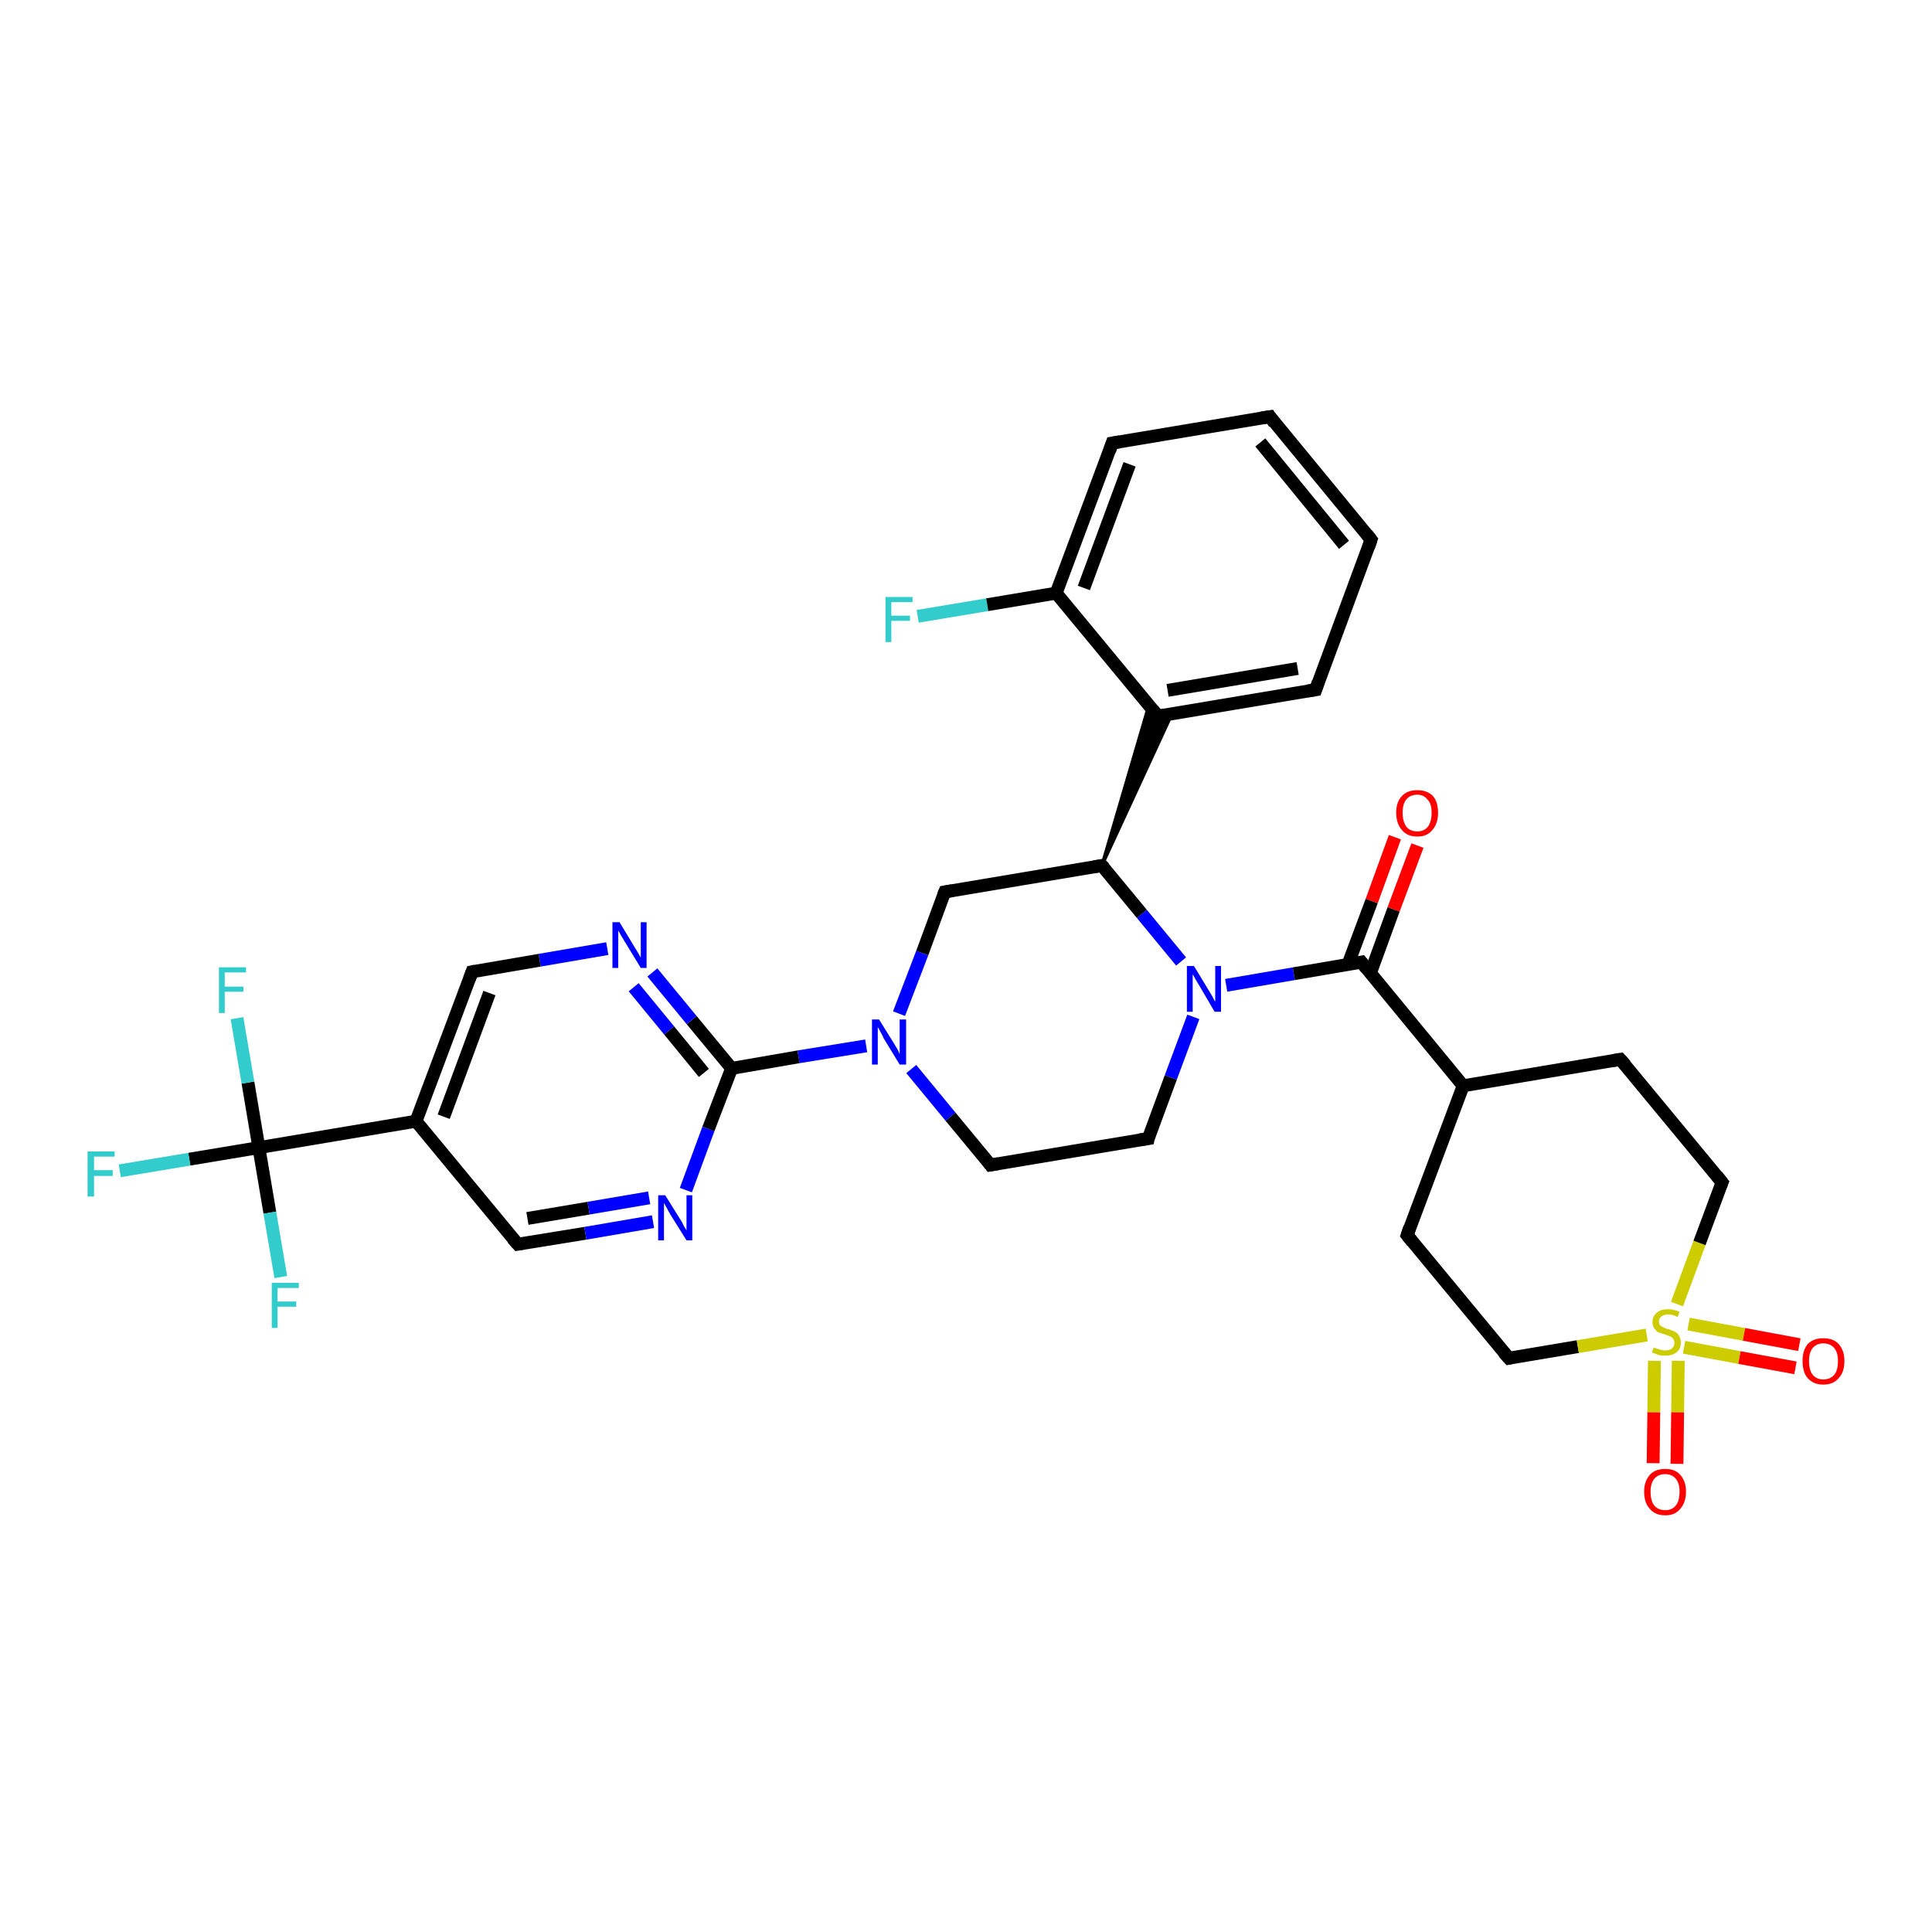 <?xml version='1.0' encoding='iso-8859-1'?>
<svg version='1.1' baseProfile='full'
              xmlns='http://www.w3.org/2000/svg'
                      xmlns:rdkit='http://www.rdkit.org/xml'
                      xmlns:xlink='http://www.w3.org/1999/xlink'
                  xml:space='preserve'
width='300px' height='300px' viewBox='0 0 300 300'>
<!-- END OF HEADER -->
<rect style='opacity:1.0;fill:#FFFFFF;stroke:none' width='300.0' height='300.0' x='0.0' y='0.0'> </rect>
<path class='bond-0 atom-0 atom-1' d='M 142.5,95.7 L 153.3,93.9' style='fill:none;fill-rule:evenodd;stroke:#33CCCC;stroke-width:2.0px;stroke-linecap:butt;stroke-linejoin:miter;stroke-opacity:1' />
<path class='bond-0 atom-0 atom-1' d='M 153.3,93.9 L 164.0,92.1' style='fill:none;fill-rule:evenodd;stroke:#000000;stroke-width:2.0px;stroke-linecap:butt;stroke-linejoin:miter;stroke-opacity:1' />
<path class='bond-1 atom-1 atom-2' d='M 164.0,92.1 L 172.7,68.8' style='fill:none;fill-rule:evenodd;stroke:#000000;stroke-width:2.0px;stroke-linecap:butt;stroke-linejoin:miter;stroke-opacity:1' />
<path class='bond-1 atom-1 atom-2' d='M 168.3,91.3 L 175.4,72.1' style='fill:none;fill-rule:evenodd;stroke:#000000;stroke-width:2.0px;stroke-linecap:butt;stroke-linejoin:miter;stroke-opacity:1' />
<path class='bond-2 atom-2 atom-3' d='M 172.7,68.8 L 197.2,64.7' style='fill:none;fill-rule:evenodd;stroke:#000000;stroke-width:2.0px;stroke-linecap:butt;stroke-linejoin:miter;stroke-opacity:1' />
<path class='bond-3 atom-3 atom-4' d='M 197.2,64.7 L 212.9,83.8' style='fill:none;fill-rule:evenodd;stroke:#000000;stroke-width:2.0px;stroke-linecap:butt;stroke-linejoin:miter;stroke-opacity:1' />
<path class='bond-3 atom-3 atom-4' d='M 195.7,68.7 L 208.7,84.6' style='fill:none;fill-rule:evenodd;stroke:#000000;stroke-width:2.0px;stroke-linecap:butt;stroke-linejoin:miter;stroke-opacity:1' />
<path class='bond-4 atom-4 atom-5' d='M 212.9,83.8 L 204.3,107.1' style='fill:none;fill-rule:evenodd;stroke:#000000;stroke-width:2.0px;stroke-linecap:butt;stroke-linejoin:miter;stroke-opacity:1' />
<path class='bond-5 atom-5 atom-6' d='M 204.3,107.1 L 179.8,111.2' style='fill:none;fill-rule:evenodd;stroke:#000000;stroke-width:2.0px;stroke-linecap:butt;stroke-linejoin:miter;stroke-opacity:1' />
<path class='bond-5 atom-5 atom-6' d='M 201.5,103.8 L 181.3,107.2' style='fill:none;fill-rule:evenodd;stroke:#000000;stroke-width:2.0px;stroke-linecap:butt;stroke-linejoin:miter;stroke-opacity:1' />
<path class='bond-6 atom-7 atom-6' d='M 171.1,134.4 L 178.4,109.5 L 179.8,111.2 Z' style='fill:#000000;fill-rule:evenodd;fill-opacity:1;stroke:#000000;stroke-width:0.5px;stroke-linecap:butt;stroke-linejoin:miter;stroke-opacity:1;' />
<path class='bond-6 atom-7 atom-6' d='M 171.1,134.4 L 179.8,111.2 L 182.0,110.8 Z' style='fill:#000000;fill-rule:evenodd;fill-opacity:1;stroke:#000000;stroke-width:0.5px;stroke-linecap:butt;stroke-linejoin:miter;stroke-opacity:1;' />
<path class='bond-7 atom-7 atom-8' d='M 171.1,134.4 L 146.7,138.5' style='fill:none;fill-rule:evenodd;stroke:#000000;stroke-width:2.0px;stroke-linecap:butt;stroke-linejoin:miter;stroke-opacity:1' />
<path class='bond-8 atom-8 atom-9' d='M 146.7,138.5 L 143.2,148.0' style='fill:none;fill-rule:evenodd;stroke:#000000;stroke-width:2.0px;stroke-linecap:butt;stroke-linejoin:miter;stroke-opacity:1' />
<path class='bond-8 atom-8 atom-9' d='M 143.2,148.0 L 139.6,157.4' style='fill:none;fill-rule:evenodd;stroke:#0000FF;stroke-width:2.0px;stroke-linecap:butt;stroke-linejoin:miter;stroke-opacity:1' />
<path class='bond-9 atom-9 atom-10' d='M 141.5,166.0 L 147.6,173.4' style='fill:none;fill-rule:evenodd;stroke:#0000FF;stroke-width:2.0px;stroke-linecap:butt;stroke-linejoin:miter;stroke-opacity:1' />
<path class='bond-9 atom-9 atom-10' d='M 147.6,173.4 L 153.8,180.9' style='fill:none;fill-rule:evenodd;stroke:#000000;stroke-width:2.0px;stroke-linecap:butt;stroke-linejoin:miter;stroke-opacity:1' />
<path class='bond-10 atom-10 atom-11' d='M 153.8,180.9 L 178.3,176.8' style='fill:none;fill-rule:evenodd;stroke:#000000;stroke-width:2.0px;stroke-linecap:butt;stroke-linejoin:miter;stroke-opacity:1' />
<path class='bond-11 atom-11 atom-12' d='M 178.3,176.8 L 181.8,167.3' style='fill:none;fill-rule:evenodd;stroke:#000000;stroke-width:2.0px;stroke-linecap:butt;stroke-linejoin:miter;stroke-opacity:1' />
<path class='bond-11 atom-11 atom-12' d='M 181.8,167.3 L 185.3,157.9' style='fill:none;fill-rule:evenodd;stroke:#0000FF;stroke-width:2.0px;stroke-linecap:butt;stroke-linejoin:miter;stroke-opacity:1' />
<path class='bond-12 atom-12 atom-13' d='M 190.4,153.0 L 200.9,151.2' style='fill:none;fill-rule:evenodd;stroke:#0000FF;stroke-width:2.0px;stroke-linecap:butt;stroke-linejoin:miter;stroke-opacity:1' />
<path class='bond-12 atom-12 atom-13' d='M 200.9,151.2 L 211.4,149.4' style='fill:none;fill-rule:evenodd;stroke:#000000;stroke-width:2.0px;stroke-linecap:butt;stroke-linejoin:miter;stroke-opacity:1' />
<path class='bond-13 atom-13 atom-14' d='M 212.8,151.1 L 216.4,141.2' style='fill:none;fill-rule:evenodd;stroke:#000000;stroke-width:2.0px;stroke-linecap:butt;stroke-linejoin:miter;stroke-opacity:1' />
<path class='bond-13 atom-13 atom-14' d='M 216.4,141.2 L 220.1,131.3' style='fill:none;fill-rule:evenodd;stroke:#FF0000;stroke-width:2.0px;stroke-linecap:butt;stroke-linejoin:miter;stroke-opacity:1' />
<path class='bond-13 atom-13 atom-14' d='M 209.3,149.8 L 213.0,139.9' style='fill:none;fill-rule:evenodd;stroke:#000000;stroke-width:2.0px;stroke-linecap:butt;stroke-linejoin:miter;stroke-opacity:1' />
<path class='bond-13 atom-13 atom-14' d='M 213.0,139.9 L 216.6,130.0' style='fill:none;fill-rule:evenodd;stroke:#FF0000;stroke-width:2.0px;stroke-linecap:butt;stroke-linejoin:miter;stroke-opacity:1' />
<path class='bond-14 atom-13 atom-15' d='M 211.4,149.4 L 227.2,168.6' style='fill:none;fill-rule:evenodd;stroke:#000000;stroke-width:2.0px;stroke-linecap:butt;stroke-linejoin:miter;stroke-opacity:1' />
<path class='bond-15 atom-15 atom-16' d='M 227.2,168.6 L 218.5,191.8' style='fill:none;fill-rule:evenodd;stroke:#000000;stroke-width:2.0px;stroke-linecap:butt;stroke-linejoin:miter;stroke-opacity:1' />
<path class='bond-16 atom-16 atom-17' d='M 218.5,191.8 L 234.3,210.9' style='fill:none;fill-rule:evenodd;stroke:#000000;stroke-width:2.0px;stroke-linecap:butt;stroke-linejoin:miter;stroke-opacity:1' />
<path class='bond-17 atom-17 atom-18' d='M 234.3,210.9 L 245.0,209.1' style='fill:none;fill-rule:evenodd;stroke:#000000;stroke-width:2.0px;stroke-linecap:butt;stroke-linejoin:miter;stroke-opacity:1' />
<path class='bond-17 atom-17 atom-18' d='M 245.0,209.1 L 255.7,207.3' style='fill:none;fill-rule:evenodd;stroke:#CCCC00;stroke-width:2.0px;stroke-linecap:butt;stroke-linejoin:miter;stroke-opacity:1' />
<path class='bond-18 atom-18 atom-19' d='M 261.5,209.2 L 270.1,210.8' style='fill:none;fill-rule:evenodd;stroke:#CCCC00;stroke-width:2.0px;stroke-linecap:butt;stroke-linejoin:miter;stroke-opacity:1' />
<path class='bond-18 atom-18 atom-19' d='M 270.1,210.8 L 278.8,212.4' style='fill:none;fill-rule:evenodd;stroke:#FF0000;stroke-width:2.0px;stroke-linecap:butt;stroke-linejoin:miter;stroke-opacity:1' />
<path class='bond-18 atom-18 atom-19' d='M 262.2,205.6 L 270.8,207.2' style='fill:none;fill-rule:evenodd;stroke:#CCCC00;stroke-width:2.0px;stroke-linecap:butt;stroke-linejoin:miter;stroke-opacity:1' />
<path class='bond-18 atom-18 atom-19' d='M 270.8,207.2 L 279.4,208.8' style='fill:none;fill-rule:evenodd;stroke:#FF0000;stroke-width:2.0px;stroke-linecap:butt;stroke-linejoin:miter;stroke-opacity:1' />
<path class='bond-19 atom-18 atom-20' d='M 256.9,211.3 L 256.8,219.3' style='fill:none;fill-rule:evenodd;stroke:#CCCC00;stroke-width:2.0px;stroke-linecap:butt;stroke-linejoin:miter;stroke-opacity:1' />
<path class='bond-19 atom-18 atom-20' d='M 256.8,219.3 L 256.7,227.2' style='fill:none;fill-rule:evenodd;stroke:#FF0000;stroke-width:2.0px;stroke-linecap:butt;stroke-linejoin:miter;stroke-opacity:1' />
<path class='bond-19 atom-18 atom-20' d='M 260.6,211.3 L 260.5,219.3' style='fill:none;fill-rule:evenodd;stroke:#CCCC00;stroke-width:2.0px;stroke-linecap:butt;stroke-linejoin:miter;stroke-opacity:1' />
<path class='bond-19 atom-18 atom-20' d='M 260.5,219.3 L 260.4,227.3' style='fill:none;fill-rule:evenodd;stroke:#FF0000;stroke-width:2.0px;stroke-linecap:butt;stroke-linejoin:miter;stroke-opacity:1' />
<path class='bond-20 atom-18 atom-21' d='M 260.4,202.5 L 263.9,193.0' style='fill:none;fill-rule:evenodd;stroke:#CCCC00;stroke-width:2.0px;stroke-linecap:butt;stroke-linejoin:miter;stroke-opacity:1' />
<path class='bond-20 atom-18 atom-21' d='M 263.9,193.0 L 267.4,183.6' style='fill:none;fill-rule:evenodd;stroke:#000000;stroke-width:2.0px;stroke-linecap:butt;stroke-linejoin:miter;stroke-opacity:1' />
<path class='bond-21 atom-21 atom-22' d='M 267.4,183.6 L 251.6,164.5' style='fill:none;fill-rule:evenodd;stroke:#000000;stroke-width:2.0px;stroke-linecap:butt;stroke-linejoin:miter;stroke-opacity:1' />
<path class='bond-22 atom-9 atom-23' d='M 134.5,162.4 L 124.0,164.1' style='fill:none;fill-rule:evenodd;stroke:#0000FF;stroke-width:2.0px;stroke-linecap:butt;stroke-linejoin:miter;stroke-opacity:1' />
<path class='bond-22 atom-9 atom-23' d='M 124.0,164.1 L 113.6,165.9' style='fill:none;fill-rule:evenodd;stroke:#000000;stroke-width:2.0px;stroke-linecap:butt;stroke-linejoin:miter;stroke-opacity:1' />
<path class='bond-23 atom-23 atom-24' d='M 113.6,165.9 L 107.4,158.4' style='fill:none;fill-rule:evenodd;stroke:#000000;stroke-width:2.0px;stroke-linecap:butt;stroke-linejoin:miter;stroke-opacity:1' />
<path class='bond-23 atom-23 atom-24' d='M 107.4,158.4 L 101.3,151.0' style='fill:none;fill-rule:evenodd;stroke:#0000FF;stroke-width:2.0px;stroke-linecap:butt;stroke-linejoin:miter;stroke-opacity:1' />
<path class='bond-23 atom-23 atom-24' d='M 109.3,166.6 L 103.9,160.0' style='fill:none;fill-rule:evenodd;stroke:#000000;stroke-width:2.0px;stroke-linecap:butt;stroke-linejoin:miter;stroke-opacity:1' />
<path class='bond-23 atom-23 atom-24' d='M 103.9,160.0 L 98.4,153.3' style='fill:none;fill-rule:evenodd;stroke:#0000FF;stroke-width:2.0px;stroke-linecap:butt;stroke-linejoin:miter;stroke-opacity:1' />
<path class='bond-24 atom-24 atom-25' d='M 94.3,147.3 L 83.8,149.1' style='fill:none;fill-rule:evenodd;stroke:#0000FF;stroke-width:2.0px;stroke-linecap:butt;stroke-linejoin:miter;stroke-opacity:1' />
<path class='bond-24 atom-24 atom-25' d='M 83.8,149.1 L 73.3,150.9' style='fill:none;fill-rule:evenodd;stroke:#000000;stroke-width:2.0px;stroke-linecap:butt;stroke-linejoin:miter;stroke-opacity:1' />
<path class='bond-25 atom-25 atom-26' d='M 73.3,150.9 L 64.6,174.1' style='fill:none;fill-rule:evenodd;stroke:#000000;stroke-width:2.0px;stroke-linecap:butt;stroke-linejoin:miter;stroke-opacity:1' />
<path class='bond-25 atom-25 atom-26' d='M 76.0,154.2 L 68.9,173.4' style='fill:none;fill-rule:evenodd;stroke:#000000;stroke-width:2.0px;stroke-linecap:butt;stroke-linejoin:miter;stroke-opacity:1' />
<path class='bond-26 atom-26 atom-27' d='M 64.6,174.1 L 80.4,193.2' style='fill:none;fill-rule:evenodd;stroke:#000000;stroke-width:2.0px;stroke-linecap:butt;stroke-linejoin:miter;stroke-opacity:1' />
<path class='bond-27 atom-27 atom-28' d='M 80.4,193.2 L 90.9,191.5' style='fill:none;fill-rule:evenodd;stroke:#000000;stroke-width:2.0px;stroke-linecap:butt;stroke-linejoin:miter;stroke-opacity:1' />
<path class='bond-27 atom-27 atom-28' d='M 90.9,191.5 L 101.4,189.7' style='fill:none;fill-rule:evenodd;stroke:#0000FF;stroke-width:2.0px;stroke-linecap:butt;stroke-linejoin:miter;stroke-opacity:1' />
<path class='bond-27 atom-27 atom-28' d='M 81.9,189.2 L 91.4,187.6' style='fill:none;fill-rule:evenodd;stroke:#000000;stroke-width:2.0px;stroke-linecap:butt;stroke-linejoin:miter;stroke-opacity:1' />
<path class='bond-27 atom-27 atom-28' d='M 91.4,187.6 L 100.8,186.0' style='fill:none;fill-rule:evenodd;stroke:#0000FF;stroke-width:2.0px;stroke-linecap:butt;stroke-linejoin:miter;stroke-opacity:1' />
<path class='bond-28 atom-26 atom-29' d='M 64.6,174.1 L 40.2,178.2' style='fill:none;fill-rule:evenodd;stroke:#000000;stroke-width:2.0px;stroke-linecap:butt;stroke-linejoin:miter;stroke-opacity:1' />
<path class='bond-29 atom-29 atom-30' d='M 40.2,178.2 L 29.4,180.0' style='fill:none;fill-rule:evenodd;stroke:#000000;stroke-width:2.0px;stroke-linecap:butt;stroke-linejoin:miter;stroke-opacity:1' />
<path class='bond-29 atom-29 atom-30' d='M 29.4,180.0 L 18.6,181.8' style='fill:none;fill-rule:evenodd;stroke:#33CCCC;stroke-width:2.0px;stroke-linecap:butt;stroke-linejoin:miter;stroke-opacity:1' />
<path class='bond-30 atom-29 atom-31' d='M 40.2,178.2 L 38.5,168.1' style='fill:none;fill-rule:evenodd;stroke:#000000;stroke-width:2.0px;stroke-linecap:butt;stroke-linejoin:miter;stroke-opacity:1' />
<path class='bond-30 atom-29 atom-31' d='M 38.5,168.1 L 36.8,158.1' style='fill:none;fill-rule:evenodd;stroke:#33CCCC;stroke-width:2.0px;stroke-linecap:butt;stroke-linejoin:miter;stroke-opacity:1' />
<path class='bond-31 atom-29 atom-32' d='M 40.2,178.2 L 41.9,188.3' style='fill:none;fill-rule:evenodd;stroke:#000000;stroke-width:2.0px;stroke-linecap:butt;stroke-linejoin:miter;stroke-opacity:1' />
<path class='bond-31 atom-29 atom-32' d='M 41.9,188.3 L 43.6,198.3' style='fill:none;fill-rule:evenodd;stroke:#33CCCC;stroke-width:2.0px;stroke-linecap:butt;stroke-linejoin:miter;stroke-opacity:1' />
<path class='bond-32 atom-6 atom-1' d='M 179.8,111.2 L 164.0,92.1' style='fill:none;fill-rule:evenodd;stroke:#000000;stroke-width:2.0px;stroke-linecap:butt;stroke-linejoin:miter;stroke-opacity:1' />
<path class='bond-33 atom-12 atom-7' d='M 183.4,149.3 L 177.3,141.9' style='fill:none;fill-rule:evenodd;stroke:#0000FF;stroke-width:2.0px;stroke-linecap:butt;stroke-linejoin:miter;stroke-opacity:1' />
<path class='bond-33 atom-12 atom-7' d='M 177.3,141.9 L 171.1,134.4' style='fill:none;fill-rule:evenodd;stroke:#000000;stroke-width:2.0px;stroke-linecap:butt;stroke-linejoin:miter;stroke-opacity:1' />
<path class='bond-34 atom-22 atom-15' d='M 251.6,164.5 L 227.2,168.6' style='fill:none;fill-rule:evenodd;stroke:#000000;stroke-width:2.0px;stroke-linecap:butt;stroke-linejoin:miter;stroke-opacity:1' />
<path class='bond-35 atom-28 atom-23' d='M 106.5,184.8 L 110.0,175.3' style='fill:none;fill-rule:evenodd;stroke:#0000FF;stroke-width:2.0px;stroke-linecap:butt;stroke-linejoin:miter;stroke-opacity:1' />
<path class='bond-35 atom-28 atom-23' d='M 110.0,175.3 L 113.6,165.9' style='fill:none;fill-rule:evenodd;stroke:#000000;stroke-width:2.0px;stroke-linecap:butt;stroke-linejoin:miter;stroke-opacity:1' />
<path d='M 172.3,70.0 L 172.7,68.8 L 173.9,68.6' style='fill:none;stroke:#000000;stroke-width:2.0px;stroke-linecap:butt;stroke-linejoin:miter;stroke-opacity:1;' />
<path d='M 195.9,64.9 L 197.2,64.7 L 197.9,65.7' style='fill:none;stroke:#000000;stroke-width:2.0px;stroke-linecap:butt;stroke-linejoin:miter;stroke-opacity:1;' />
<path d='M 212.2,82.9 L 212.9,83.8 L 212.5,85.0' style='fill:none;stroke:#000000;stroke-width:2.0px;stroke-linecap:butt;stroke-linejoin:miter;stroke-opacity:1;' />
<path d='M 204.7,105.9 L 204.3,107.1 L 203.0,107.3' style='fill:none;stroke:#000000;stroke-width:2.0px;stroke-linecap:butt;stroke-linejoin:miter;stroke-opacity:1;' />
<path d='M 181.0,111.0 L 179.8,111.2 L 179.0,110.2' style='fill:none;stroke:#000000;stroke-width:2.0px;stroke-linecap:butt;stroke-linejoin:miter;stroke-opacity:1;' />
<path d='M 169.9,134.6 L 171.1,134.4 L 171.5,134.8' style='fill:none;stroke:#000000;stroke-width:2.0px;stroke-linecap:butt;stroke-linejoin:miter;stroke-opacity:1;' />
<path d='M 147.9,138.3 L 146.7,138.5 L 146.5,139.0' style='fill:none;stroke:#000000;stroke-width:2.0px;stroke-linecap:butt;stroke-linejoin:miter;stroke-opacity:1;' />
<path d='M 153.5,180.5 L 153.8,180.9 L 155.0,180.7' style='fill:none;stroke:#000000;stroke-width:2.0px;stroke-linecap:butt;stroke-linejoin:miter;stroke-opacity:1;' />
<path d='M 177.0,177.0 L 178.3,176.8 L 178.4,176.3' style='fill:none;stroke:#000000;stroke-width:2.0px;stroke-linecap:butt;stroke-linejoin:miter;stroke-opacity:1;' />
<path d='M 210.9,149.5 L 211.4,149.4 L 212.2,150.4' style='fill:none;stroke:#000000;stroke-width:2.0px;stroke-linecap:butt;stroke-linejoin:miter;stroke-opacity:1;' />
<path d='M 218.9,190.6 L 218.5,191.8 L 219.3,192.8' style='fill:none;stroke:#000000;stroke-width:2.0px;stroke-linecap:butt;stroke-linejoin:miter;stroke-opacity:1;' />
<path d='M 233.5,210.0 L 234.3,210.9 L 234.8,210.8' style='fill:none;stroke:#000000;stroke-width:2.0px;stroke-linecap:butt;stroke-linejoin:miter;stroke-opacity:1;' />
<path d='M 267.2,184.1 L 267.4,183.6 L 266.6,182.6' style='fill:none;stroke:#000000;stroke-width:2.0px;stroke-linecap:butt;stroke-linejoin:miter;stroke-opacity:1;' />
<path d='M 252.4,165.4 L 251.6,164.5 L 250.4,164.7' style='fill:none;stroke:#000000;stroke-width:2.0px;stroke-linecap:butt;stroke-linejoin:miter;stroke-opacity:1;' />
<path d='M 73.8,150.8 L 73.3,150.9 L 72.9,152.0' style='fill:none;stroke:#000000;stroke-width:2.0px;stroke-linecap:butt;stroke-linejoin:miter;stroke-opacity:1;' />
<path d='M 79.6,192.3 L 80.4,193.2 L 81.0,193.1' style='fill:none;stroke:#000000;stroke-width:2.0px;stroke-linecap:butt;stroke-linejoin:miter;stroke-opacity:1;' />
<path class='atom-0' d='M 137.5 92.7
L 141.7 92.7
L 141.7 93.5
L 138.4 93.5
L 138.4 95.6
L 141.3 95.6
L 141.3 96.4
L 138.4 96.4
L 138.4 99.7
L 137.5 99.7
L 137.5 92.7
' fill='#33CCCC'/>
<path class='atom-9' d='M 136.5 158.3
L 138.8 162.0
Q 139.0 162.3, 139.4 163.0
Q 139.7 163.7, 139.7 163.7
L 139.7 158.3
L 140.7 158.3
L 140.7 165.3
L 139.7 165.3
L 137.2 161.2
Q 137.0 160.7, 136.7 160.2
Q 136.4 159.6, 136.3 159.5
L 136.3 165.3
L 135.4 165.3
L 135.4 158.3
L 136.5 158.3
' fill='#0000FF'/>
<path class='atom-12' d='M 185.4 150.0
L 187.7 153.8
Q 187.9 154.1, 188.3 154.8
Q 188.6 155.5, 188.7 155.5
L 188.7 150.0
L 189.6 150.0
L 189.6 157.1
L 188.6 157.1
L 186.2 153.0
Q 185.9 152.5, 185.6 152.0
Q 185.3 151.4, 185.2 151.3
L 185.2 157.1
L 184.3 157.1
L 184.3 150.0
L 185.4 150.0
' fill='#0000FF'/>
<path class='atom-14' d='M 216.8 126.2
Q 216.8 124.5, 217.7 123.6
Q 218.5 122.7, 220.1 122.7
Q 221.6 122.7, 222.5 123.6
Q 223.3 124.5, 223.3 126.2
Q 223.3 127.9, 222.4 128.9
Q 221.6 129.9, 220.1 129.9
Q 218.5 129.9, 217.7 128.9
Q 216.8 127.9, 216.8 126.2
M 220.1 129.1
Q 221.1 129.1, 221.7 128.4
Q 222.3 127.6, 222.3 126.2
Q 222.3 124.8, 221.7 124.2
Q 221.1 123.4, 220.1 123.4
Q 219.0 123.4, 218.4 124.1
Q 217.8 124.8, 217.8 126.2
Q 217.8 127.6, 218.4 128.4
Q 219.0 129.1, 220.1 129.1
' fill='#FF0000'/>
<path class='atom-18' d='M 256.8 209.2
Q 256.8 209.3, 257.2 209.4
Q 257.5 209.5, 257.9 209.6
Q 258.2 209.7, 258.6 209.7
Q 259.2 209.7, 259.6 209.4
Q 260.0 209.1, 260.0 208.5
Q 260.0 208.1, 259.8 207.9
Q 259.6 207.6, 259.3 207.5
Q 259.0 207.4, 258.5 207.2
Q 257.9 207.0, 257.5 206.9
Q 257.2 206.7, 256.9 206.3
Q 256.6 205.9, 256.6 205.3
Q 256.6 204.4, 257.2 203.9
Q 257.8 203.3, 259.0 203.3
Q 259.9 203.3, 260.8 203.7
L 260.5 204.5
Q 259.7 204.1, 259.1 204.1
Q 258.4 204.1, 258.0 204.4
Q 257.6 204.7, 257.6 205.2
Q 257.6 205.6, 257.8 205.8
Q 258.0 206.0, 258.3 206.1
Q 258.6 206.3, 259.1 206.4
Q 259.7 206.6, 260.1 206.8
Q 260.5 207.0, 260.7 207.4
Q 261.0 207.8, 261.0 208.5
Q 261.0 209.5, 260.3 210.0
Q 259.7 210.5, 258.6 210.5
Q 258.0 210.5, 257.5 210.4
Q 257.1 210.2, 256.5 210.0
L 256.8 209.2
' fill='#CCCC00'/>
<path class='atom-19' d='M 279.9 211.3
Q 279.9 209.7, 280.7 208.7
Q 281.6 207.8, 283.1 207.8
Q 284.7 207.8, 285.5 208.7
Q 286.4 209.7, 286.4 211.3
Q 286.4 213.1, 285.5 214.0
Q 284.7 215.0, 283.1 215.0
Q 281.6 215.0, 280.7 214.0
Q 279.9 213.1, 279.9 211.3
M 283.1 214.2
Q 284.2 214.2, 284.8 213.5
Q 285.4 212.8, 285.4 211.3
Q 285.4 210.0, 284.8 209.3
Q 284.2 208.6, 283.1 208.6
Q 282.1 208.6, 281.5 209.3
Q 280.9 210.0, 280.9 211.3
Q 280.9 212.8, 281.5 213.5
Q 282.1 214.2, 283.1 214.2
' fill='#FF0000'/>
<path class='atom-20' d='M 255.3 231.6
Q 255.3 230.0, 256.2 229.0
Q 257.0 228.1, 258.6 228.1
Q 260.1 228.1, 260.9 229.0
Q 261.8 230.0, 261.8 231.6
Q 261.8 233.3, 260.9 234.3
Q 260.1 235.3, 258.6 235.3
Q 257.0 235.3, 256.2 234.3
Q 255.3 233.4, 255.3 231.6
M 258.6 234.5
Q 259.6 234.5, 260.2 233.8
Q 260.8 233.1, 260.8 231.6
Q 260.8 230.3, 260.2 229.6
Q 259.6 228.9, 258.6 228.9
Q 257.5 228.9, 256.9 229.6
Q 256.3 230.3, 256.3 231.6
Q 256.3 233.1, 256.9 233.8
Q 257.5 234.5, 258.6 234.5
' fill='#FF0000'/>
<path class='atom-24' d='M 96.2 143.2
L 98.5 147.0
Q 98.7 147.3, 99.1 148.0
Q 99.5 148.7, 99.5 148.7
L 99.5 143.2
L 100.4 143.2
L 100.4 150.3
L 99.5 150.3
L 97.0 146.2
Q 96.7 145.7, 96.4 145.2
Q 96.1 144.6, 96.0 144.5
L 96.0 150.3
L 95.1 150.3
L 95.1 143.2
L 96.2 143.2
' fill='#0000FF'/>
<path class='atom-28' d='M 103.3 185.6
L 105.6 189.3
Q 105.9 189.7, 106.2 190.4
Q 106.6 191.0, 106.6 191.1
L 106.6 185.6
L 107.5 185.6
L 107.5 192.6
L 106.6 192.6
L 104.1 188.6
Q 103.8 188.1, 103.5 187.5
Q 103.2 187.0, 103.1 186.8
L 103.1 192.6
L 102.2 192.6
L 102.2 185.6
L 103.3 185.6
' fill='#0000FF'/>
<path class='atom-30' d='M 13.6 178.8
L 17.8 178.8
L 17.8 179.6
L 14.6 179.6
L 14.6 181.7
L 17.5 181.7
L 17.5 182.6
L 14.6 182.6
L 14.6 185.8
L 13.6 185.8
L 13.6 178.8
' fill='#33CCCC'/>
<path class='atom-31' d='M 34.0 150.2
L 38.2 150.2
L 38.2 151.0
L 34.9 151.0
L 34.9 153.2
L 37.8 153.2
L 37.8 154.0
L 34.9 154.0
L 34.9 157.3
L 34.0 157.3
L 34.0 150.2
' fill='#33CCCC'/>
<path class='atom-32' d='M 42.2 199.2
L 46.4 199.2
L 46.4 200.0
L 43.1 200.0
L 43.1 202.1
L 46.0 202.1
L 46.0 202.9
L 43.1 202.9
L 43.1 206.2
L 42.2 206.2
L 42.2 199.2
' fill='#33CCCC'/>
</svg>
